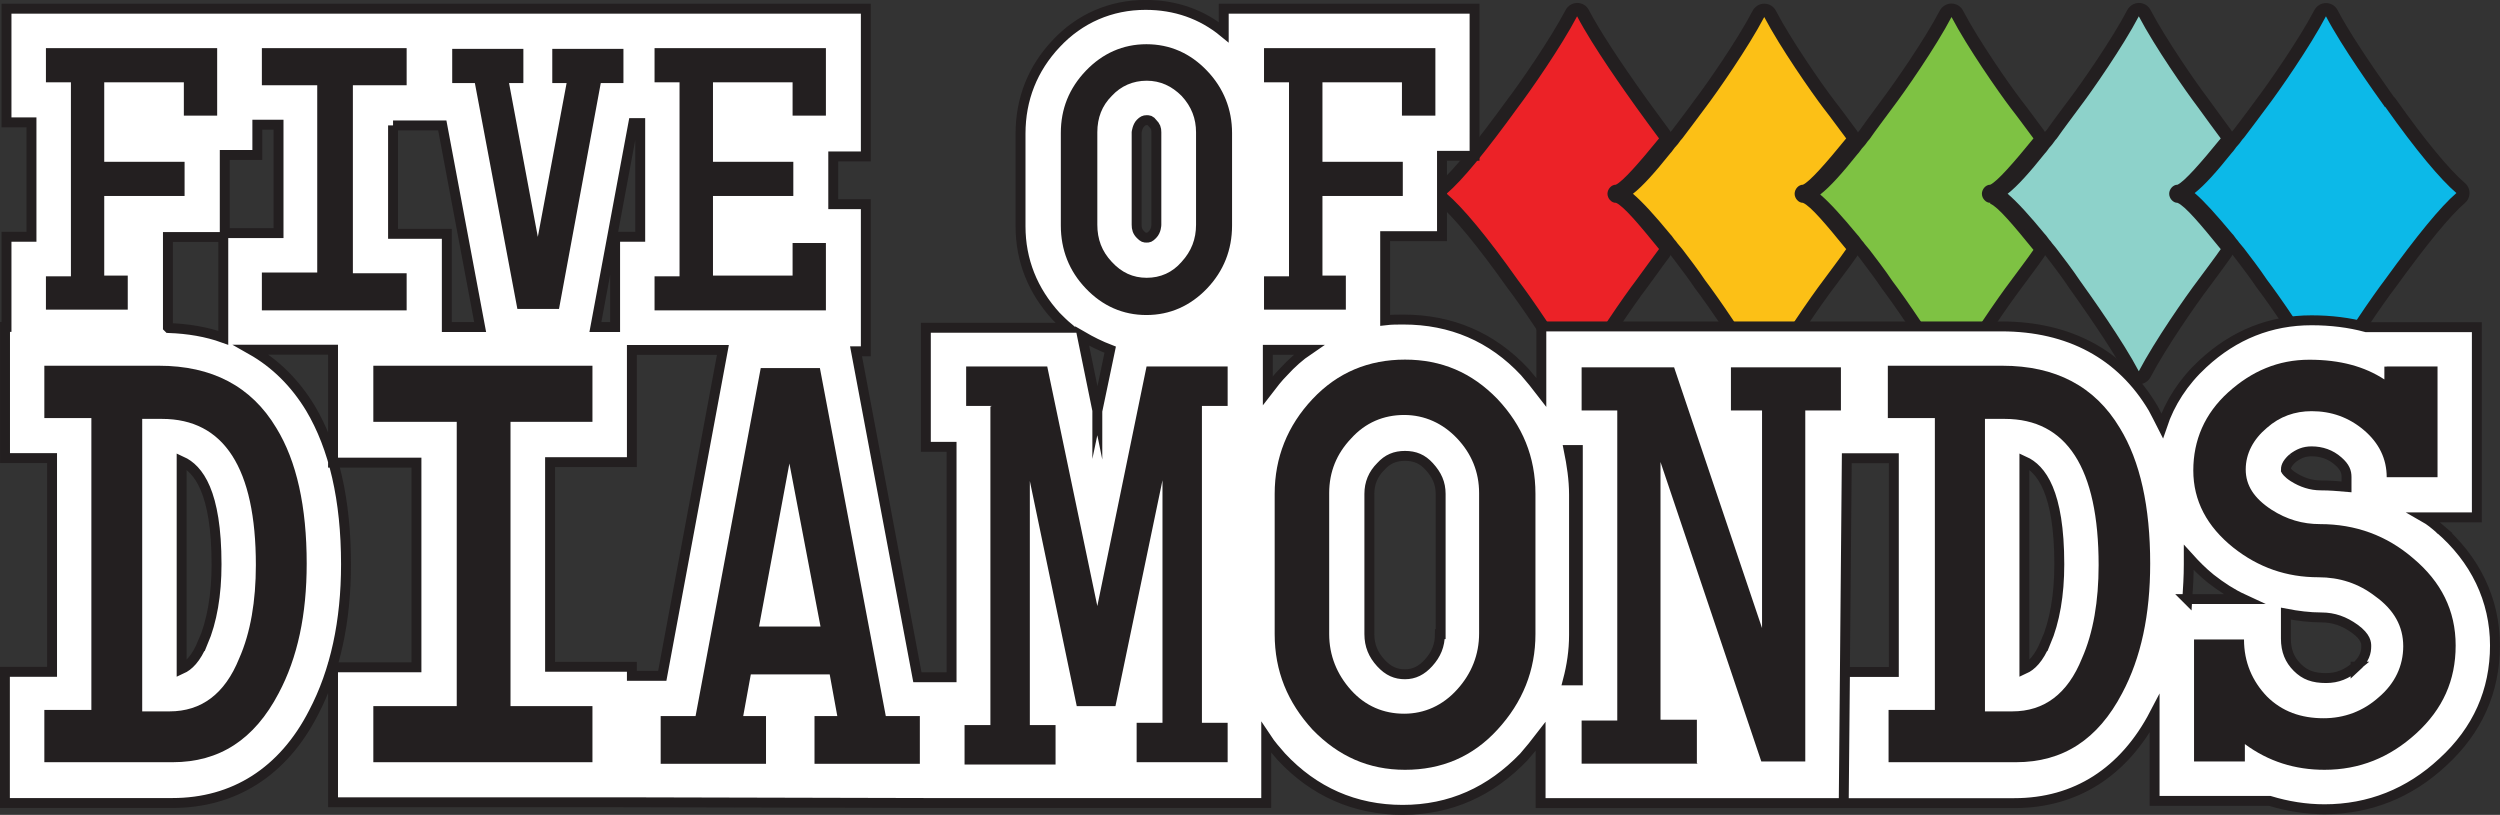 <?xml version="1.0" encoding="UTF-8"?>
<svg id="Layer_2" data-name="Layer 2" xmlns="http://www.w3.org/2000/svg" viewBox="0 0 204.11 66.53">
  <rect x="0" y="0" width="204.11" height="66.53" fill="#333333" stroke="none"/>
  <defs>
    <style>
      .cls-1 {
        fill: #231f20;
      }

      .cls-2 {
        fill: #ec2227;
      }

      .cls-3 {
        fill: none;
        stroke: #231f20;
        stroke-miterlimit: 10;
        stroke-width: .81px;
      }

      .cls-4 {
        fill: #fff;
      }

      .cls-5 {
        fill: #0cb9e8;
      }

      .cls-6 {
        fill: #7ec243;
      }

      .cls-7 {
        fill: #8dd2ca;
      }

      .cls-8 {
        fill: #fcc016;
      }
    </style>
  </defs>
  <g id="Layer_1-2" data-name="Layer 1">
    <g>
      <path class="cls-1" d="M128.76,31.37c-.4,0-.77-.22-.95-.58-1.26-2.4-3.74-5.98-4.73-7.27-2.37-3.35-4.37-5.78-5.66-6.89-.24-.21-.38-.5-.38-.82s.14-.61.38-.82c1.19-1.02,3.04-3.27,5.65-6.87,1.01-1.32,3.49-4.9,4.75-7.3.19-.35.55-.58.95-.58s.77.22.95.58c.86,1.63,2.45,4.09,4.75,7.3l.76,1.04c.38.53.74,1.02,1.08,1.47.3.4.29.94-.02,1.33-1.95,2.4-2.91,3.39-3.51,3.83.75.52,1.76,1.68,3.51,3.85.31.38.32.93.02,1.33-.34.45-.71.96-1.09,1.49l-.76,1.04c-1,1.32-3.49,4.9-4.74,7.29-.19.35-.55.58-.95.58"/>
      <path class="cls-2" d="M131.92,16.56c-.37,0-.68-.37-.68-.74s.31-.74.68-.74c.56-.25,1.92-1.8,3.53-3.78-.56-.74-1.18-1.61-1.86-2.54-.93-1.3-3.53-4.95-4.83-7.43-1.3,2.48-3.84,6.13-4.83,7.43-2.6,3.59-4.52,5.94-5.82,7.05,1.3,1.11,3.28,3.47,5.82,7.06.99,1.3,3.53,4.95,4.83,7.43,1.3-2.48,3.84-6.13,4.83-7.43.68-.93,1.3-1.79,1.86-2.54-1.61-1.98-2.91-3.53-3.53-3.78"/>
      <path class="cls-1" d="M144.05,31.37c-.4,0-.77-.22-.95-.58-1.26-2.4-3.74-5.98-4.73-7.27-.51-.76-1.03-1.45-1.49-2.05l-.37-.49c-.07-.1-.14-.18-.21-.26-.1-.11-.18-.22-.26-.33-.1-.11-.2-.24-.29-.37-.04-.06-.08-.12-.13-.17-1.03-1.23-2.14-2.52-2.97-3.22-.25-.21-.39-.52-.38-.85,0-.33.16-.63.42-.83.67-.51,1.54-1.47,2.85-3.1.03-.03.05-.06.08-.09.05-.05.09-.11.13-.17.11-.16.23-.31.36-.45.05-.05.09-.11.13-.17.1-.13.19-.26.3-.38l.53-.7c.4-.53.83-1.09,1.28-1.72,1-1.31,3.49-4.89,4.74-7.29.19-.35.55-.58.95-.58s.77.22.95.58c1.26,2.4,3.74,5.98,4.73,7.27.46.59.9,1.18,1.31,1.74l.55.74c.3.4.29.94-.02,1.33-1.95,2.4-2.91,3.39-3.51,3.83.75.52,1.76,1.68,3.51,3.85.3.37.32.9.05,1.29-.38.55-.79,1.11-1.24,1.7l-.64.86c-1,1.31-3.49,4.89-4.74,7.29-.19.35-.55.58-.95.58"/>
      <path class="cls-8" d="M147.2,16.56c-.37,0-.68-.37-.68-.74s.31-.74.68-.74c.56-.25,1.92-1.8,3.53-3.78-.56-.74-1.18-1.61-1.86-2.48-.99-1.3-3.53-4.95-4.83-7.43-1.3,2.48-3.84,6.13-4.83,7.43-.68.93-1.3,1.73-1.86,2.48-.19.19-.31.43-.5.62-.19.19-.31.43-.5.62-1.24,1.55-2.23,2.66-3.03,3.28.8.68,1.8,1.79,3.03,3.28.19.19.31.43.5.62.12.19.31.37.5.62.56.74,1.24,1.61,1.86,2.54.99,1.3,3.53,4.95,4.83,7.43,1.3-2.48,3.84-6.13,4.83-7.43.68-.93,1.3-1.73,1.86-2.54-1.61-1.98-2.91-3.53-3.53-3.78"/>
      <path class="cls-1" d="M159.33,31.43c-.4,0-.77-.22-.95-.58-1.25-2.39-3.74-5.97-4.73-7.28-.5-.74-1.01-1.42-1.46-2.02l-.4-.53c-.07-.09-.14-.18-.21-.26-.1-.11-.18-.22-.26-.32-.1-.11-.2-.24-.29-.37-.04-.06-.08-.12-.13-.17-1.03-1.23-2.14-2.52-2.97-3.22-.25-.21-.39-.52-.38-.85,0-.33.16-.63.42-.83.66-.51,1.54-1.47,2.85-3.1.03-.03.05-.06.08-.09.05-.05.09-.11.13-.17.11-.16.23-.31.36-.45.05-.05.09-.11.13-.17.09-.13.18-.25.29-.36.37-.53.77-1.07,1.19-1.64l.63-.86c1-1.32,3.49-4.9,4.74-7.29.19-.35.55-.58.95-.58s.77.22.95.58c1.26,2.4,3.74,5.98,4.73,7.27.46.59.9,1.18,1.31,1.74l.55.74c.3.4.29.94-.02,1.33-2,2.46-2.96,3.44-3.56,3.86.76.51,1.76,1.67,3.56,3.88.3.37.32.9.05,1.29-.38.55-.78,1.09-1.22,1.68l-.65.88c-1,1.32-3.49,4.9-4.74,7.29-.19.35-.55.58-.95.58"/>
      <path class="cls-6" d="M162.49,16.56c-.37,0-.68-.37-.68-.74s.31-.74.68-.74c.56-.25,1.92-1.8,3.53-3.78-.56-.74-1.18-1.61-1.86-2.48-.99-1.3-3.53-4.95-4.83-7.43-1.3,2.48-3.84,6.13-4.83,7.43-.68.93-1.3,1.73-1.86,2.54-.19.19-.31.43-.5.62-.19.19-.31.43-.5.62-1.24,1.55-2.23,2.66-3.03,3.28.8.68,1.8,1.8,3.03,3.28.19.19.31.43.5.62.12.19.31.37.5.62.56.74,1.24,1.61,1.86,2.54.99,1.3,3.53,4.95,4.83,7.43,1.3-2.48,3.84-6.13,4.83-7.43.68-.93,1.3-1.73,1.86-2.54-1.61-1.98-2.91-3.53-3.53-3.77v-.06Z"/>
      <path class="cls-1" d="M174.62,31.37c-.4,0-.77-.22-.95-.58-.86-1.63-2.46-4.09-4.75-7.3-.48-.73-1-1.41-1.45-2.01l-.39-.51c-.07-.09-.14-.18-.21-.26-.1-.12-.19-.22-.26-.33-.1-.11-.2-.24-.29-.37-.04-.06-.08-.12-.13-.17-1.03-1.23-2.14-2.52-2.96-3.22-.25-.21-.39-.52-.38-.85,0-.33.16-.63.42-.83.67-.51,1.54-1.47,2.85-3.1.02-.03.05-.06.08-.09.05-.05.09-.11.13-.17.11-.16.23-.31.36-.45.05-.05.09-.11.13-.17.09-.13.18-.25.29-.36.37-.53.76-1.06,1.18-1.62l.65-.87c1-1.32,3.49-4.9,4.74-7.29.19-.35.55-.58.95-.58s.77.22.95.58c1.26,2.39,3.74,5.98,4.73,7.27l.74,1.02c.4.55.77,1.06,1.12,1.53.3.4.29.94-.03,1.33-1.95,2.4-2.91,3.39-3.51,3.83.75.52,1.75,1.68,3.51,3.85.3.37.32.9.05,1.29-.38.54-.78,1.09-1.21,1.67l-.66.89c-1,1.32-3.49,4.9-4.74,7.29-.19.35-.55.58-.95.58"/>
      <path class="cls-7" d="M177.78,16.56c-.37,0-.68-.37-.68-.74s.31-.74.68-.74c.56-.25,1.92-1.8,3.53-3.78-.56-.74-1.18-1.61-1.86-2.54-.99-1.3-3.53-4.95-4.83-7.43-1.3,2.48-3.84,6.13-4.83,7.43-.68.93-1.3,1.73-1.86,2.54-.19.19-.31.43-.49.62-.19.19-.31.43-.5.62-1.24,1.55-2.23,2.66-3.03,3.28.8.68,1.8,1.79,3.03,3.28.19.19.31.43.5.62.12.19.31.37.49.62.56.74,1.24,1.61,1.86,2.54.93,1.3,3.53,4.95,4.83,7.43,1.3-2.48,3.84-6.13,4.83-7.43.68-.93,1.3-1.73,1.86-2.54-1.61-1.98-2.91-3.53-3.53-3.78"/>
      <path class="cls-1" d="M189.91,31.31c-.4,0-.77-.22-.95-.58-1.26-2.4-3.74-5.98-4.73-7.27-.51-.76-1.03-1.44-1.49-2.05l-.38-.49c-.07-.1-.15-.18-.21-.26-.1-.11-.18-.22-.26-.32-.1-.11-.2-.24-.29-.37-.04-.06-.08-.12-.13-.17-1.04-1.24-2.14-2.52-2.96-3.22-.25-.21-.39-.52-.38-.85,0-.33.16-.63.42-.83.66-.51,1.54-1.46,2.85-3.1.02-.03.05-.06.08-.09.05-.05.09-.11.13-.17.11-.16.23-.31.36-.45.05-.05.09-.11.13-.17.1-.13.19-.26.3-.38l.5-.66c.41-.54.85-1.12,1.31-1.76,1-1.32,3.49-4.9,4.74-7.29.19-.35.55-.58.95-.58s.77.22.95.58c.83,1.58,2.37,3.95,4.57,7.05.07.06.13.12.18.2,2.34,3.32,4.35,5.75,5.64,6.86.24.2.38.5.38.82s-.14.61-.38.82c-1.19,1.02-3.04,3.27-5.65,6.87-1.01,1.32-3.49,4.9-4.75,7.29-.19.35-.55.58-.95.58"/>
      <path class="cls-5" d="M194.73,8.76c-.93-1.3-3.53-4.95-4.83-7.43-1.3,2.48-3.84,6.13-4.83,7.43-.68.93-1.3,1.73-1.86,2.48-.19.18-.31.43-.5.62-.19.19-.31.43-.5.62-1.24,1.55-2.23,2.66-3.03,3.28.8.68,1.79,1.8,3.03,3.28.19.18.31.43.5.62.12.19.31.37.5.62.56.74,1.24,1.61,1.86,2.54.99,1.3,3.53,4.95,4.83,7.43,1.3-2.47,3.84-6.13,4.83-7.43,2.6-3.59,4.52-5.94,5.82-7.06-1.3-1.11-3.28-3.46-5.82-7.05v.06Z"/>
      <path class="cls-4" d="M199.19,43.17c-.43-.37-.8-.68-1.24-.93h4.27v-15.53h-9.04c-1.36-.37-2.85-.56-4.46-.56-3.34,0-6.31,1.18-8.85,3.53-1.61,1.48-2.72,3.22-3.34,5.07-.25-.5-.49-.93-.74-1.42-2.6-4.39-6.87-6.68-12.38-6.68h-37.57v5.38c-.43-.56-.87-1.11-1.36-1.67-2.66-2.85-6-4.27-9.9-4.27-.5,0-.99,0-1.49.06v-6.87h4.64v-6.56h2.66V.71h-20.48v1.92c-1.8-1.48-3.96-2.23-6.38-2.23-2.85,0-5.38,1.11-7.3,3.16-1.92,2.04-2.91,4.52-2.91,7.36v7.55c0,2.78.99,5.26,2.91,7.36.31.31.62.62.99.93h-11.63v9.72h2.1v18.81h-2.79l-5.01-26.61h.8v-12.01h-2.66v-3.9h2.66V.71H.53v9.28h2.04v9.34H.53v7.36h-.12v10.71h3.84v17.45H.4v10.71h13.68c5.01,0,9.04-2.54,11.51-7.36,1.79-3.4,2.66-7.49,2.66-12.13,0-5.26-.99-9.53-2.91-12.75-1.24-2.04-2.85-3.65-4.83-4.77h6.68v9.22h6.81v16.71h-6.81v11.02h23.46l24.94.06h27.79s0-5.32,0-5.32c.37.56.8,1.05,1.24,1.55,2.66,2.85,6,4.33,9.9,4.33s7.18-1.49,9.9-4.33c.49-.56.93-1.11,1.36-1.67v5.45h24.75s.25-28.16.25-28.16h3.84v17.45h-3.99l-.1,10.71h13.93c5.01,0,8.97-2.54,11.45-7.3v7.12h9.41c1.42.43,2.91.68,4.46.68,3.65,0,6.93-1.3,9.65-3.84,2.85-2.6,4.27-5.82,4.27-9.53s-1.61-7.06-4.58-9.59l.06.06ZM50.22,19.34v7.36h-1.61l3.1-16.65h.56v9.28h-2.04ZM32.09,10.24h4.02l3.09,16.46h-2.72v-7.61h-4.39v-8.85ZM16.56,52.45c-.56,1.36-1.18,1.92-1.73,2.17v-16.96c1.36.62,2.85,2.48,2.85,8.42,0,2.48-.37,4.64-1.11,6.38M13.71,26.71v-7.36h4.52v8.23c-1.36-.49-2.85-.74-4.46-.8l-.06-.06ZM22.68,19.03h-4.33v-6.38h2.66v-2.47h1.73v8.85h-.06ZM51.59,55.18v-.74h-6.68v-16.71h6.68v-9.16h7.43l-4.95,26.61h-2.48ZM92.8,10.8s.06-.49.31-.74c.19-.19.31-.25.5-.25s.31,0,.49.25c.25.25.31.43.31.74v7.55s0,.49-.31.8c-.25.25-.31.25-.49.25s-.25,0-.5-.25c-.25-.25-.31-.49-.31-.8v-7.55ZM89.59,33.51l-1.24-6.07c.74.43,1.48.8,2.29,1.11l-1.05,5.01v-.06ZM103.51,31.9v-3.34h3.34c-.74.5-1.42,1.11-2.04,1.79-.49.49-.87.99-1.3,1.55M117.56,51.77c0,.93-.31,1.67-.93,2.35-.56.62-1.18.93-1.92.93s-1.36-.25-1.98-.93c-.62-.68-.93-1.42-.93-2.35v-11.45c0-.87.31-1.61.93-2.23.56-.62,1.18-.87,1.98-.87s1.42.25,1.98.87c.62.68.93,1.36.93,2.23v11.45h-.06ZM128.82,55.55h-.81c.31-1.18.5-2.41.5-3.71v-11.45c0-1.24-.19-2.47-.43-3.65h.74v18.81ZM167.01,52.45c-.56,1.36-1.18,1.92-1.73,2.17v-16.96c1.36.62,2.85,2.48,2.85,8.42,0,2.48-.37,4.64-1.11,6.38M178.58,48.92c.06-.93.12-1.86.12-2.85v-.56c.56.62,1.11,1.18,1.79,1.73.87.68,1.73,1.24,2.66,1.67h-4.58ZM187.18,37.41c.49-.37.93-.56,1.55-.56.8,0,1.55.25,2.17.8.56.49.68.87.68,1.3v.8c-.68-.06-1.36-.12-2.1-.12-.8,0-1.55-.25-2.23-.68-.49-.31-.62-.56-.62-.56,0-.19,0-.49.56-.99M192.32,54.43c-.74.62-1.48.93-2.41.93-1.05,0-1.73-.25-2.35-.87-.62-.62-.93-1.36-.93-2.35v-2.04c.93.18,1.92.31,2.91.31s1.86.31,2.72.93c.93.68.93,1.17.93,1.42,0,.49-.12,1.05-.87,1.73v-.06Z"/>
      <path class="cls-3" d="M199.19,43.17c-.43-.37-.8-.68-1.24-.93h4.27v-15.53h-9.04c-1.36-.37-2.85-.56-4.46-.56-3.34,0-6.31,1.18-8.85,3.53-1.61,1.48-2.72,3.22-3.34,5.07-.25-.5-.49-.93-.74-1.42-2.6-4.39-6.87-6.68-12.38-6.68h-37.57v5.38c-.43-.56-.87-1.11-1.36-1.67-2.66-2.85-6-4.27-9.9-4.27-.5,0-.99,0-1.49.06v-6.87h4.64v-6.56h2.66V.71h-20.48v1.92c-1.8-1.48-3.96-2.23-6.38-2.23-2.85,0-5.38,1.11-7.3,3.16-1.92,2.04-2.91,4.52-2.91,7.36v7.55c0,2.78.99,5.26,2.91,7.36.31.31.62.62.99.93h-11.63v9.72h2.1v18.81h-2.79l-5.01-26.61h.8v-12.01h-2.66v-3.9h2.66V.71H.53v9.28h2.04v9.34H.53v7.36h-.12v10.71h3.84v17.45H.4v10.71h13.68c5.01,0,9.04-2.54,11.51-7.36,1.79-3.4,2.66-7.49,2.66-12.13,0-5.26-.99-9.53-2.91-12.75-1.24-2.04-2.85-3.65-4.83-4.77h6.68v9.22h6.81v16.71h-6.81v11.02h23.46l24.94.06h27.79s0-5.32,0-5.32c.37.56.8,1.05,1.24,1.55,2.66,2.85,6,4.33,9.9,4.33s7.18-1.49,9.9-4.33c.49-.56.93-1.11,1.36-1.67v5.45h24.75s.25-28.16.25-28.16h3.84v17.45h-3.99l-.1,10.71h13.93c5.01,0,8.97-2.54,11.45-7.3v7.12h9.41c1.42.43,2.91.68,4.46.68,3.65,0,6.93-1.3,9.65-3.84,2.85-2.6,4.27-5.82,4.27-9.53s-1.61-7.06-4.58-9.59l.06.06ZM50.22,19.34v7.36h-1.61l3.1-16.65h.56v9.28h-2.04ZM32.09,10.24h4.02l3.09,16.46h-2.72v-7.61h-4.39v-8.85ZM16.56,52.45c-.56,1.36-1.18,1.92-1.73,2.17v-16.96c1.36.62,2.85,2.48,2.85,8.42,0,2.48-.37,4.64-1.11,6.38ZM13.71,26.71v-7.36h4.52v8.23c-1.36-.49-2.85-.74-4.46-.8l-.06-.06ZM22.68,19.03h-4.33v-6.38h2.66v-2.47h1.73v8.85h-.06ZM51.59,55.18v-.74h-6.68v-16.71h6.68v-9.16h7.43l-4.95,26.61h-2.48ZM92.8,10.8s.06-.49.31-.74c.19-.19.31-.25.5-.25s.31,0,.49.25c.25.25.31.43.31.74v7.55s0,.49-.31.8c-.25.25-.31.25-.49.25s-.25,0-.5-.25c-.25-.25-.31-.49-.31-.8v-7.55ZM89.59,33.51l-1.24-6.07c.74.43,1.48.8,2.29,1.11l-1.05,5.01v-.06ZM103.51,31.9v-3.34h3.34c-.74.5-1.42,1.11-2.04,1.79-.49.49-.87.99-1.3,1.55ZM117.56,51.77c0,.93-.31,1.67-.93,2.35-.56.62-1.18.93-1.92.93s-1.36-.25-1.98-.93c-.62-.68-.93-1.42-.93-2.35v-11.45c0-.87.31-1.61.93-2.23.56-.62,1.18-.87,1.98-.87s1.42.25,1.98.87c.62.68.93,1.36.93,2.23v11.45h-.06ZM128.82,55.55h-.81c.31-1.18.5-2.41.5-3.71v-11.45c0-1.24-.19-2.47-.43-3.65h.74v18.81ZM167.01,52.45c-.56,1.36-1.18,1.92-1.73,2.17v-16.96c1.36.62,2.85,2.48,2.85,8.42,0,2.48-.37,4.64-1.11,6.38ZM178.58,48.92c.06-.93.12-1.86.12-2.85v-.56c.56.62,1.11,1.18,1.79,1.73.87.68,1.73,1.24,2.66,1.67h-4.58ZM187.18,37.41c.49-.37.93-.56,1.55-.56.8,0,1.55.25,2.17.8.56.49.68.87.68,1.3v.8c-.68-.06-1.36-.12-2.1-.12-.8,0-1.55-.25-2.23-.68-.49-.31-.62-.56-.62-.56,0-.19,0-.49.56-.99ZM192.32,54.43c-.74.62-1.48.93-2.41.93-1.05,0-1.73-.25-2.35-.87-.62-.62-.93-1.36-.93-2.35v-2.04c.93.18,1.92.31,2.91.31s1.86.31,2.72.93c.93.68.93,1.17.93,1.42,0,.49-.12,1.05-.87,1.73v-.06Z"/>
      <polygon class="cls-1" points="3.75 22.56 5.79 22.56 5.79 6.72 3.75 6.72 3.75 3.93 17.73 3.93 17.73 9.44 15.01 9.44 15.01 6.72 8.51 6.72 8.51 13.21 15.07 13.21 15.07 16 8.51 16 8.51 22.5 10.43 22.5 10.43 25.28 3.75 25.28 3.75 22.5 3.75 22.56"/>
      <polygon class="cls-1" points="21.38 25.28 21.38 22.25 25.9 22.25 25.9 6.96 21.38 6.96 21.38 3.93 33.2 3.93 33.2 6.96 28.81 6.96 28.81 22.31 33.2 22.31 33.2 25.34 21.38 25.34 21.38 25.28"/>
      <polygon class="cls-1" points="42.24 25.22 38.77 6.78 36.92 6.78 36.92 3.99 42.73 3.99 42.73 6.78 41.56 6.78 43.91 19.34 46.26 6.78 45.09 6.78 45.09 3.99 50.9 3.99 50.9 6.78 49.05 6.78 45.64 25.22 42.24 25.22"/>
      <polygon class="cls-1" points="64.71 19.84 67.43 19.84 67.43 25.34 53.44 25.34 53.44 22.56 55.48 22.56 55.48 6.72 53.44 6.72 53.44 3.93 67.43 3.93 67.43 9.44 64.71 9.44 64.71 6.72 58.21 6.72 58.21 13.21 64.77 13.21 64.77 16 58.21 16 58.21 22.5 64.71 22.5 64.71 19.77 64.71 19.84"/>
      <path class="cls-1" d="M86.61,18.41v-7.55c0-1.98.68-3.65,2.04-5.08,1.36-1.42,3.03-2.17,4.95-2.17s3.59.74,4.95,2.17c1.36,1.42,2.04,3.16,2.04,5.08v7.55c0,1.98-.68,3.71-2.04,5.14-1.36,1.42-3.03,2.17-4.95,2.17s-3.59-.74-4.95-2.17c-1.36-1.42-2.04-3.16-2.04-5.14M89.59,10.8v7.55c0,1.18.37,2.17,1.18,3.03.8.87,1.73,1.3,2.85,1.3s2.1-.43,2.85-1.3c.8-.87,1.18-1.86,1.18-3.03v-7.55c0-1.11-.37-2.1-1.18-2.97-.8-.8-1.73-1.24-2.85-1.24s-2.1.43-2.85,1.24c-.8.8-1.18,1.79-1.18,2.97"/>
      <polygon class="cls-1" points="103.2 22.56 105.24 22.56 105.24 6.72 103.2 6.72 103.2 3.93 117.19 3.93 117.19 9.44 114.46 9.44 114.46 6.72 107.97 6.72 107.97 13.21 114.53 13.21 114.53 16 107.97 16 107.97 22.5 109.88 22.5 109.88 25.28 103.2 25.28 103.2 22.5 103.2 22.56"/>
      <path class="cls-1" d="M7.46,58.08v-23.95h-3.84v-4.27h9.35c4.33,0,7.55,1.67,9.59,5.08,1.67,2.72,2.48,6.44,2.48,11.08,0,4.15-.74,7.67-2.29,10.58-1.98,3.78-4.83,5.63-8.66,5.63H3.62v-4.27h3.84v.12ZM11.61,34.13v23.95h2.23c2.6,0,4.52-1.42,5.69-4.33.93-2.1,1.36-4.7,1.36-7.61,0-7.92-2.6-11.94-7.67-11.94h-1.61v-.06Z"/>
      <polygon class="cls-1" points="30.48 62.23 30.48 57.65 37.29 57.65 37.29 34.44 30.48 34.44 30.48 29.86 48.37 29.86 48.37 34.44 41.68 34.44 41.68 57.65 48.37 57.65 48.37 62.23 30.48 62.23"/>
      <path class="cls-1" d="M62.54,58.46v3.9h-8.6v-3.9h2.85l5.32-28.41h4.83l5.38,28.41h2.78v3.9h-8.6v-3.9h1.86l-.62-3.4h-6.44l-.62,3.4h1.86ZM61.98,51.15h5.01l-2.54-13.31-2.48,13.31Z"/>
      <polygon class="cls-1" points="80.98 33.14 78.88 33.14 78.88 29.92 85.5 29.92 89.59 49.48 93.61 29.92 100.23 29.92 100.23 33.14 98.13 33.14 98.13 59.01 100.23 59.01 100.23 62.23 92.8 62.23 92.8 59.01 94.91 59.01 94.91 39.21 91.07 57.65 87.91 57.65 84.08 39.27 84.08 59.2 86.18 59.2 86.18 62.42 78.75 62.42 78.75 59.2 80.86 59.2 80.86 33.2 80.98 33.14"/>
      <path class="cls-1" d="M104.07,51.77v-11.45c0-2.97,1.05-5.57,3.09-7.74,2.04-2.17,4.58-3.22,7.55-3.22s5.45,1.05,7.55,3.22c2.04,2.17,3.1,4.7,3.1,7.74v11.45c0,2.97-1.05,5.57-3.1,7.8-2.04,2.23-4.58,3.28-7.55,3.28s-5.45-1.11-7.55-3.28c-2.04-2.23-3.09-4.77-3.09-7.8M108.52,40.32v11.45c0,1.73.62,3.28,1.79,4.58s2.66,1.92,4.33,1.92,3.16-.68,4.33-1.98c1.18-1.3,1.79-2.85,1.79-4.58v-11.45c0-1.73-.62-3.22-1.79-4.46s-2.66-1.92-4.33-1.92-3.16.62-4.33,1.92c-1.18,1.24-1.79,2.72-1.79,4.46v.06Z"/>
      <polygon class="cls-1" points="138.6 62.35 129.13 62.35 129.13 58.83 132.04 58.83 132.04 33.51 129.13 33.51 129.13 29.99 136.68 29.99 143.86 51.28 143.86 33.51 141.32 33.51 141.32 29.99 150.3 29.99 150.3 33.51 147.39 33.51 147.39 62.17 143.8 62.17 135.57 37.72 135.57 58.76 138.54 58.76 138.54 62.29 138.6 62.35"/>
      <path class="cls-1" d="M157.97,58.08v-23.95h-3.84v-4.27h9.35c4.33,0,7.55,1.67,9.59,5.08,1.67,2.72,2.48,6.44,2.48,11.08,0,4.15-.74,7.67-2.29,10.58-1.98,3.78-4.83,5.63-8.67,5.63h-10.4v-4.27h3.84l-.06.12ZM162.06,34.13v23.95h2.23c2.6,0,4.52-1.42,5.69-4.33.93-2.1,1.36-4.7,1.36-7.61,0-7.92-2.6-11.94-7.67-11.94h-1.61v-.06Z"/>
      <path class="cls-1" d="M194.86,29.92h4.15v9.04h-4.15c0-1.49-.62-2.79-1.86-3.84-1.24-1.05-2.66-1.55-4.27-1.55-1.36,0-2.6.43-3.65,1.36-1.11.93-1.73,2.1-1.73,3.4s.68,2.35,2.1,3.28c1.24.8,2.54,1.18,3.96,1.18,2.91,0,5.45.93,7.61,2.79,2.29,1.92,3.47,4.27,3.47,7.12s-1.05,5.2-3.22,7.18c-2.17,1.98-4.64,2.97-7.49,2.97-2.41,0-4.58-.68-6.5-2.1v1.42h-4.15v-9.96h4.08c0,1.86.68,3.4,1.86,4.64,1.24,1.24,2.79,1.79,4.64,1.79,1.67,0,3.22-.56,4.52-1.73,1.3-1.11,1.98-2.54,1.98-4.15s-.74-2.97-2.29-4.08c-1.36-1.05-2.91-1.55-4.64-1.55-2.6,0-4.89-.8-6.93-2.41-2.17-1.73-3.28-3.84-3.28-6.31s.93-4.64,2.85-6.38c1.92-1.73,4.08-2.66,6.62-2.66s4.52.56,6.13,1.61v-1.05h.19Z"/>
    </g>
  </g>
</svg>